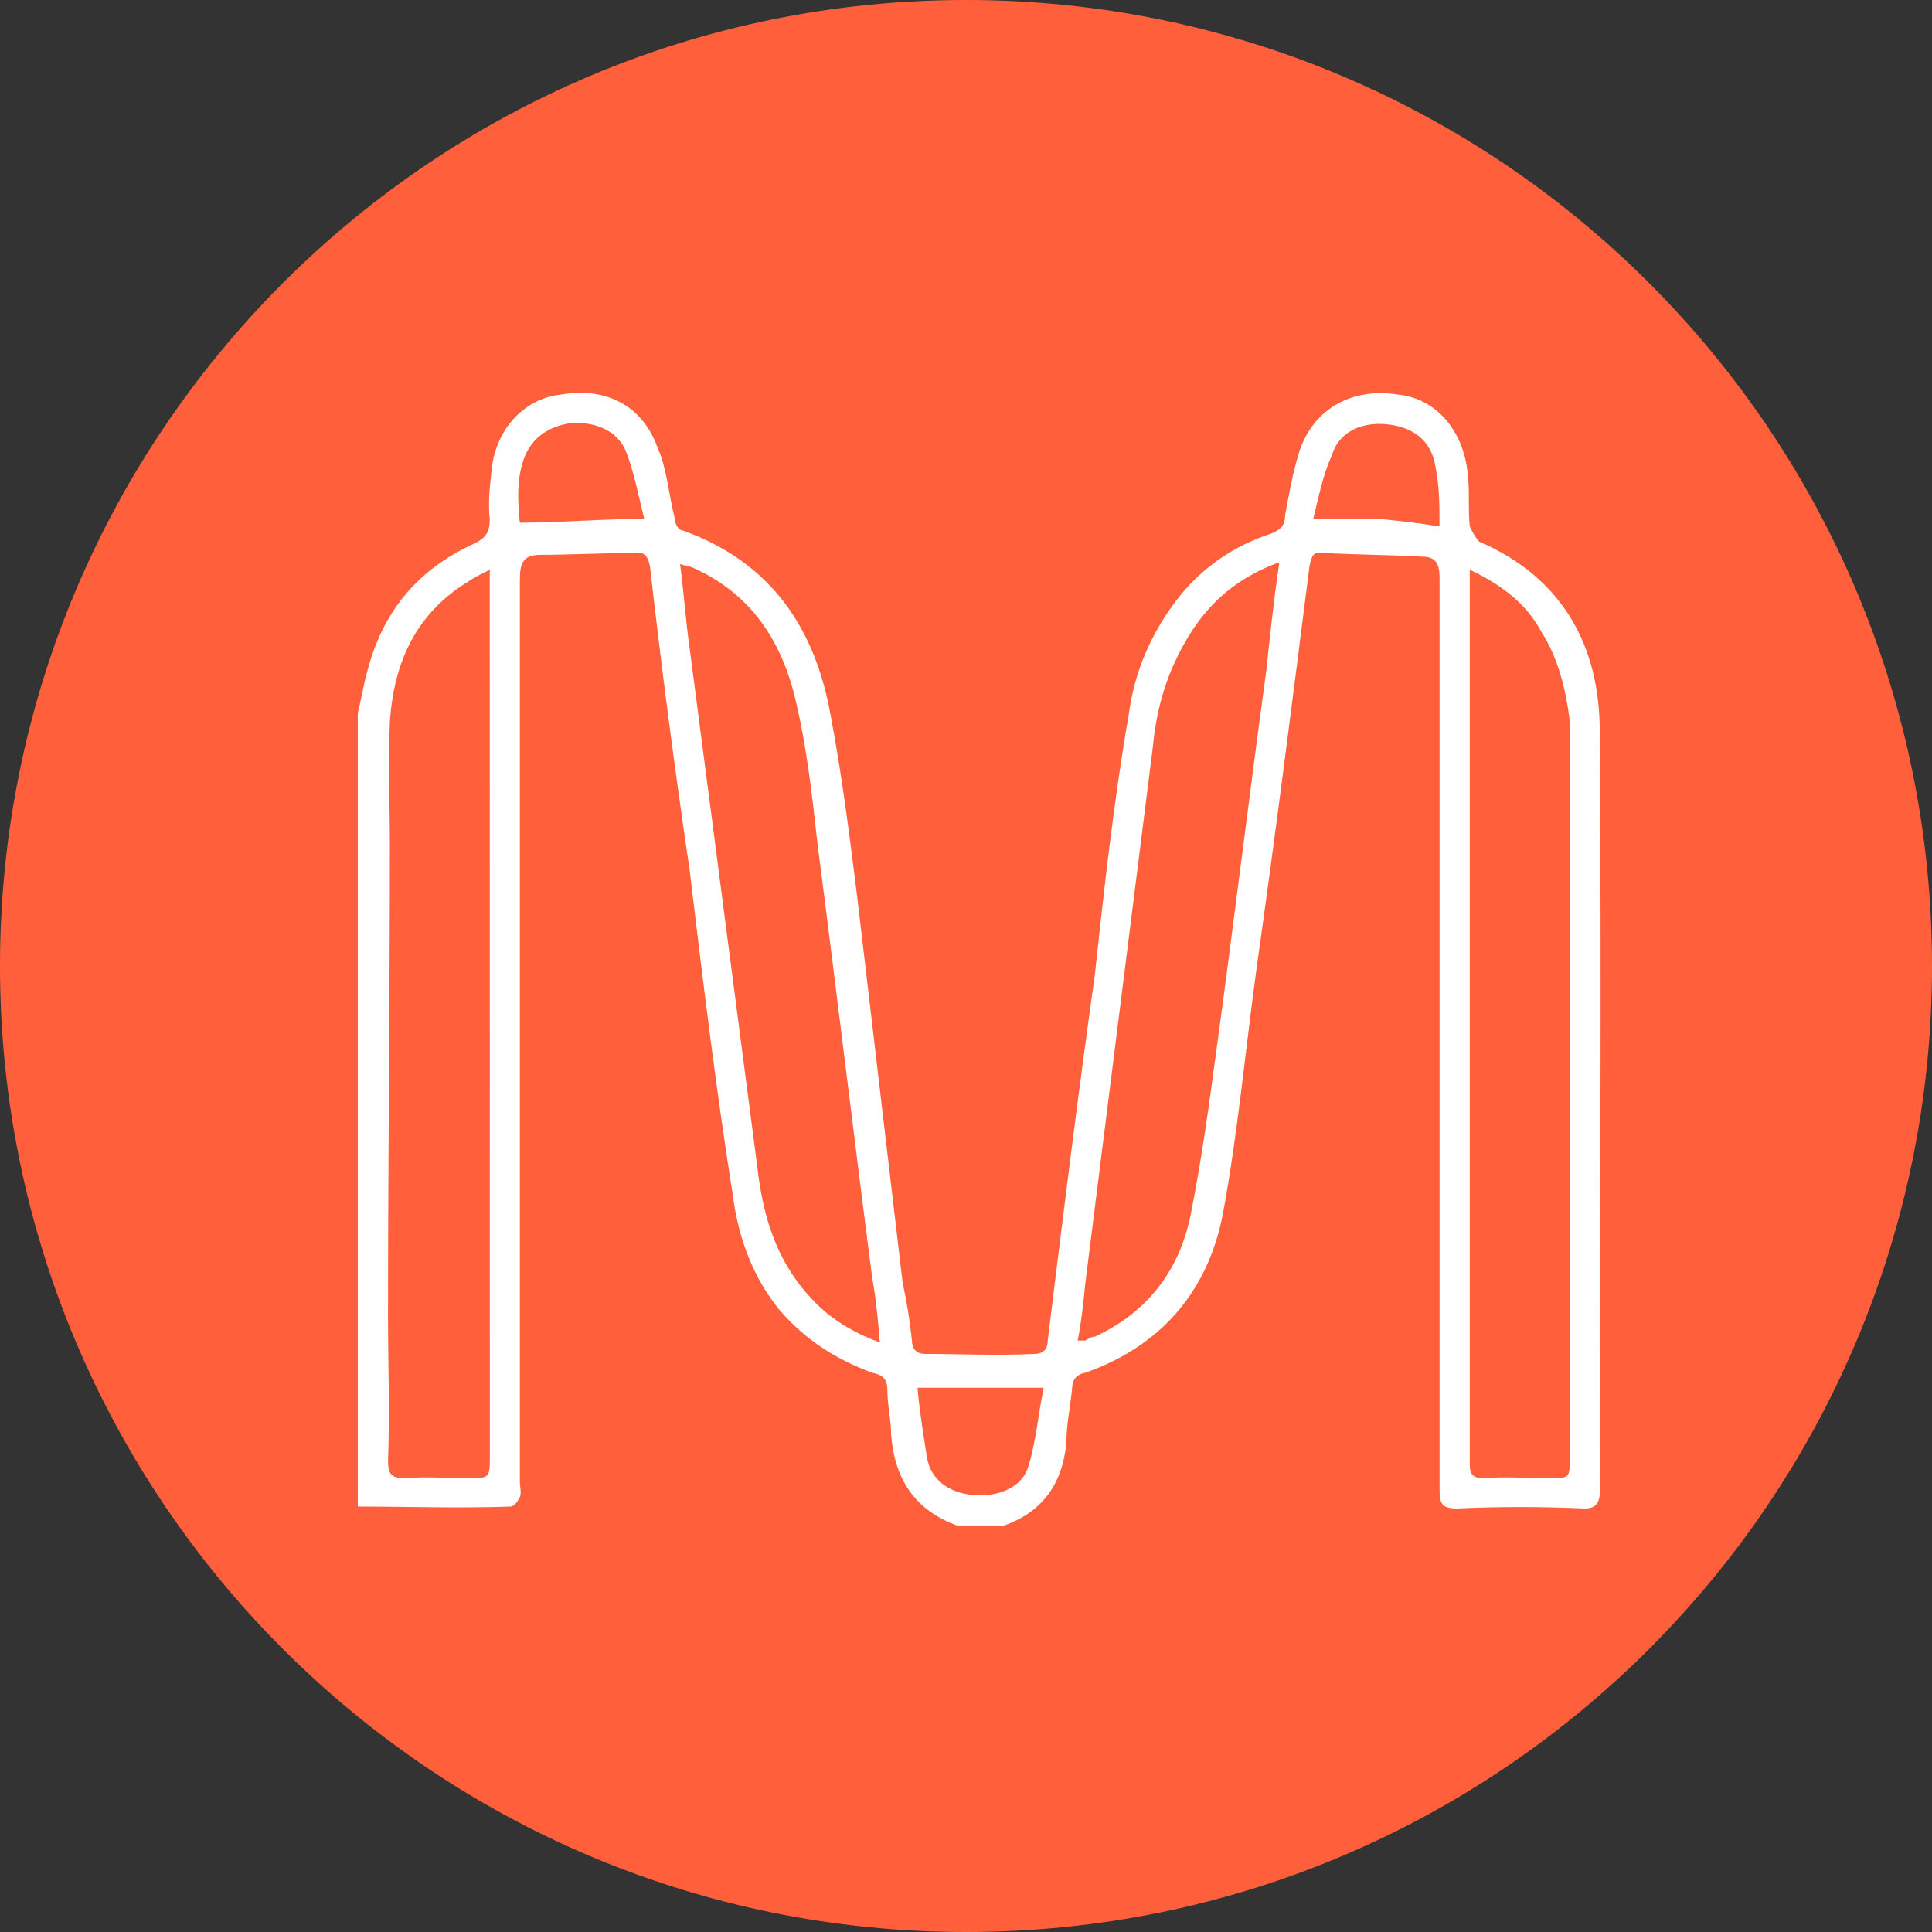 <svg fill="none" height="24" viewBox="0 0 24 24" width="24" xmlns="http://www.w3.org/2000/svg" xmlns:xlink="http://www.w3.org/1999/xlink"><rect x="0" y="0" width="24" height="24" fill="#333333" stroke="none"/><clipPath id="a"><path d="m0 0h24v24h-24z"/></clipPath><g clip-path="url(#a)"><path d="m12 24c6.627 0 12-5.373 12-12 0-6.627-5.373-12-12-12-6.627 0-12 5.373-12 12 0 6.627 5.373 12 12 12z" fill="#ff603b"/><path d="m16.314 6.446h.819c.234.023.468.047.749.094 0-.258 0-.492-.047-.726-.047-.328-.258-.492-.562-.538-.328-.047-.632.07-.726.375-.117.258-.164.515-.234.796zm-8.311 0c-.07-.281-.117-.538-.211-.796-.094-.281-.351-.398-.656-.398-.258.023-.492.14-.609.398-.117.281-.094.585-.07.843.515 0 1.007-.047 1.545-.047zm3.395 10.793c.023.281.07.562.117.866.047.281.281.445.585.468.304.023.609-.094.679-.374.094-.304.117-.632.187-.96zm-.468-.562c-.023-.281-.047-.538-.094-.796-.234-1.803-.445-3.582-.679-5.385-.07-.632-.141-1.288-.304-1.92-.187-.679-.562-1.217-1.241-1.522-.047-.023-.094-.023-.164-.047.047.351.07.702.117 1.03l.843 6.462c.07.609.234 1.171.679 1.639.211.234.515.421.843.538zm4.963-9.693c-.515.187-.866.492-1.124.913-.258.421-.398.866-.445 1.358-.281 2.224-.562 4.472-.843 6.696-.023.234-.047.468-.094.702h.094c.047-.023.07-.047.117-.047.655-.304 1.054-.82 1.194-1.522.14-.702.234-1.405.328-2.107.211-1.545.398-3.09.609-4.636.047-.445.094-.89.164-1.358zm2.365.094v11.121c0 .117.047.164.164.164.281-.023.538 0 .82 0 .258 0 .258 0 .258-.258v-9.154c-.047-.375-.141-.773-.351-1.1-.187-.351-.492-.585-.89-.773zm-12.174 0c-.141.07-.187.094-.258.14-.656.398-.936 1.007-.983 1.756-.023.515 0 1.007 0 1.522 0 1.943-.023 3.886-.023 5.853 0 .585.023 1.194 0 1.803 0 .164.047.211.211.211.258-.023.515 0 .773 0 .281 0 .281 0 .281-.281zm-1.639 1.779c.047-.187.07-.351.117-.515.187-.726.609-1.264 1.335-1.592.14-.07.187-.14.187-.304-.023-.187 0-.398.023-.609.047-.492.398-.89.866-.936.562-.094 1.007.14 1.194.656.117.258.14.585.211.866 0 .07.047.164.094.164 1.124.398 1.662 1.241 1.85 2.318.141.749.234 1.498.328 2.248l.562 4.776c.052.24.091.482.117.726 0 .094.047.164.164.164.445 0 .89.023 1.358 0 .117 0 .164-.07.164-.164.187-1.522.375-3.044.585-4.542.117-1.077.234-2.154.421-3.231.07-.538.281-1.03.632-1.475.291-.362.682-.63 1.124-.773.117-.047.187-.094.187-.234.047-.258.094-.515.164-.749.164-.562.655-.843 1.241-.749.468.047.819.445.866 1.007.023.211 0 .398.023.632.023.047.07.14.117.187 1.03.445 1.498 1.288 1.498 2.365.023 3.137 0 6.298 0 9.435 0 .14-.047.211-.187.211-.538-.024-1.077-.024-1.592 0-.187 0-.211-.07-.211-.234v-11.332c0-.164-.047-.258-.211-.258-.398-.023-.819-.023-1.241-.047-.117-.023-.14.047-.164.164-.211 1.662-.421 3.325-.656 4.987-.141 1.03-.234 2.06-.421 3.067-.187.96-.773 1.639-1.709 1.967-.117.023-.164.094-.164.211-.023.211-.07.445-.07.656-.047.515-.304.866-.773 1.03h-.585c-.515-.187-.773-.562-.819-1.124 0-.187-.047-.375-.047-.562 0-.14-.07-.187-.187-.211-.445-.164-.819-.398-1.147-.773-.328-.398-.515-.89-.585-1.428-.211-1.335-.375-2.692-.538-4.05-.187-1.264-.351-2.529-.492-3.769-.023-.117-.07-.187-.187-.164-.398 0-.796.023-1.171.023-.211 0-.258.094-.258.304v11.215c0 .07.023.117 0 .187-.023.047-.07.117-.117.117-.632.023-1.264 0-1.896 0z" fill="#fff"/></g></svg>